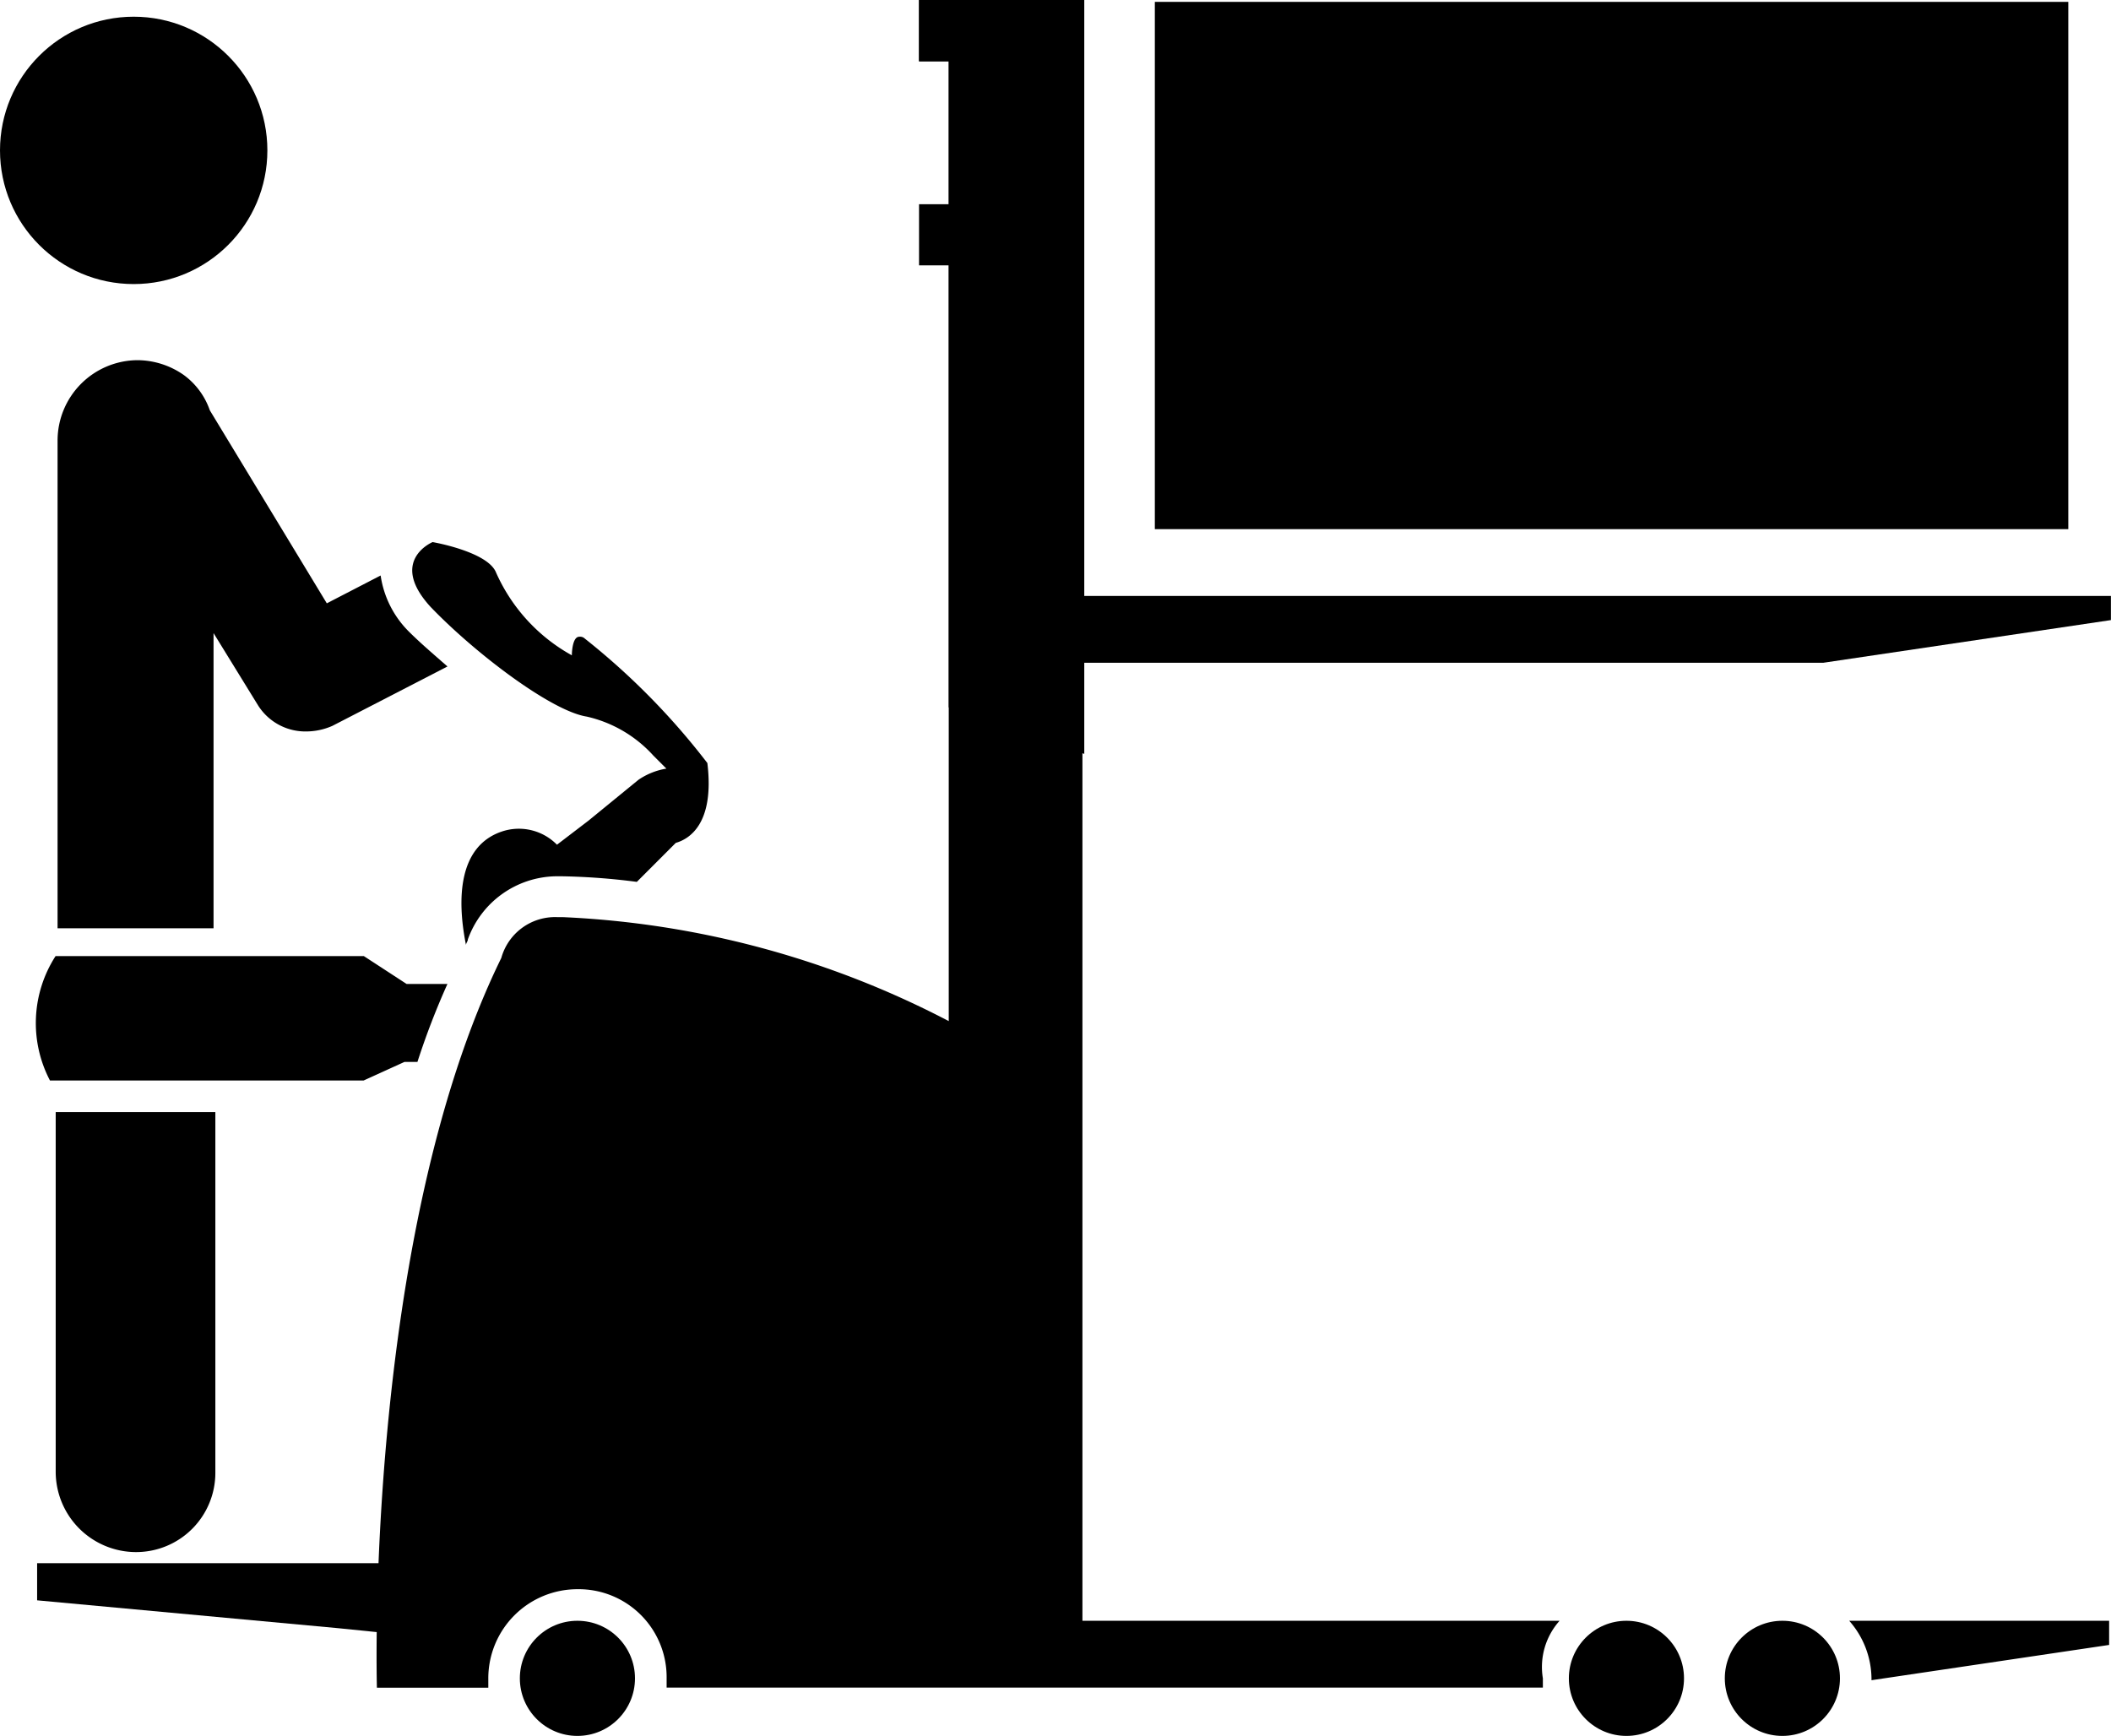 <svg id="iko8" xmlns="http://www.w3.org/2000/svg" viewBox="0 0 70 57.564">
  <g id="Group_2" data-name="Group 2" transform="translate(12.487)">
    <path id="Path_50" data-name="Path 50" d="M59.51,53.747H43.688V0H38.27V2.032h.985V33.861A30.537,30.537,0,0,0,26.45,30.413h-.185a1.85,1.85,0,0,0-1.847,1.354c-4.556,9.3-4.125,24.2-4.125,24.2h3.694v-.308A2.956,2.956,0,0,1,26.942,52.7,2.917,2.917,0,0,1,29.9,55.655v.308H58.956v-.308A2.3,2.3,0,0,1,59.51,53.747Z" transform="translate(-20.282)" fill="#000000"/>
    <path id="Path_51" data-name="Path 51" d="M54.979,21.979h24.5l9.543-1.416v-.8H54.979V0H49.5V2.032h.985V6.772H49.5V8.8h.985V23.456L54.979,25Z" transform="translate(-31.512)" fill="#000000"/>
    <path id="Path_52" data-name="Path 52" d="M108.219,87.3H99.6a2.935,2.935,0,0,1,.739,1.909v.062l7.88-1.17Z" transform="translate(-50.768 -33.553)" fill="#000000"/>
    <circle id="Ellipse_15" data-name="Ellipse 15" cx="1.909" cy="1.909" r="1.909" transform="translate(44.707 53.747)" fill="#000000"/>
    <circle id="Ellipse_16" data-name="Ellipse 16" cx="1.909" cy="1.909" r="1.909" transform="translate(39.536 53.747)" fill="#000000"/>
    <circle id="Ellipse_17" data-name="Ellipse 17" cx="1.909" cy="1.909" r="1.909" transform="translate(4.751 53.747)" fill="#000000"/>
    <rect id="Rectangle_63" data-name="Rectangle 63" width="30.29" height="17.485" transform="translate(25.807 0.062)" fill="#000000"/>
  </g>
  <g id="Group_3" data-name="Group 3" transform="translate(0 0.554)">
    <path id="Path_53" data-name="Path 53" d="M3,71.844a2.667,2.667,0,0,0,2.647,2.647,2.628,2.628,0,0,0,2.647-2.647V59.9H3Z" transform="translate(-1.153 -23.576)" fill="#000000"/>
    <path id="Path_54" data-name="Path 54" d="M8.272,38.116V28.45l1.478,2.4a1.857,1.857,0,0,0,1.6.862,2.173,2.173,0,0,0,.862-.185l3.817-1.97c-.493-.431-.923-.8-1.293-1.17a3.289,3.289,0,0,1-.923-1.847l-1.785.923-3.879-6.4a2.438,2.438,0,0,0-.862-1.17h0A2.694,2.694,0,0,0,5.747,19.4,2.667,2.667,0,0,0,3.1,22.047V38.239H8.272Z" transform="translate(-1.191 -8.01)" fill="#000000"/>
    <circle id="Ellipse_18" data-name="Ellipse 18" cx="4.433" cy="4.433" r="4.433" fill="#000000"/>
    <path id="Path_55" data-name="Path 55" d="M15.595,52.423H14.24L12.824,51.5H2.6a4.1,4.1,0,0,0-.185,4.125h10.4l1.354-.616h.431A25.18,25.18,0,0,1,15.595,52.423Z" transform="translate(-0.758 -20.348)" fill="#000000"/>
    <path id="Path_56" data-name="Path 56" d="M30.943,39.174c.431-.123,1.293-.616,1.047-2.647A23.508,23.508,0,0,0,27.927,32.4a.226.226,0,0,0-.185-.062c-.246,0-.246.616-.246.616a5.84,5.84,0,0,1-2.524-2.77c-.308-.677-2.093-.985-2.093-.985s-1.478.616-.062,2.155c1.478,1.539,4,3.448,5.172,3.632A4.246,4.246,0,0,1,30.2,36.28l.431.431a2.309,2.309,0,0,0-.923.369L28.05,38.435l-1.047.8a1.77,1.77,0,0,0-1.847-.431c-1.416.493-1.478,2.216-1.17,3.756,0-.062.062-.123.062-.185a3.156,3.156,0,0,1,2.894-2.093h.246a21.985,21.985,0,0,1,2.463.185l.493-.493Z" transform="translate(-8.534 -11.777)" fill="#000000"/>
    <path id="Path_57" data-name="Path 57" d="M13.2,86.478l2.155.185.308-2.463H2v1.231l9.974.923Z" transform="translate(-0.769 -32.916)" fill="#000000"/>
  </g>
</svg>
